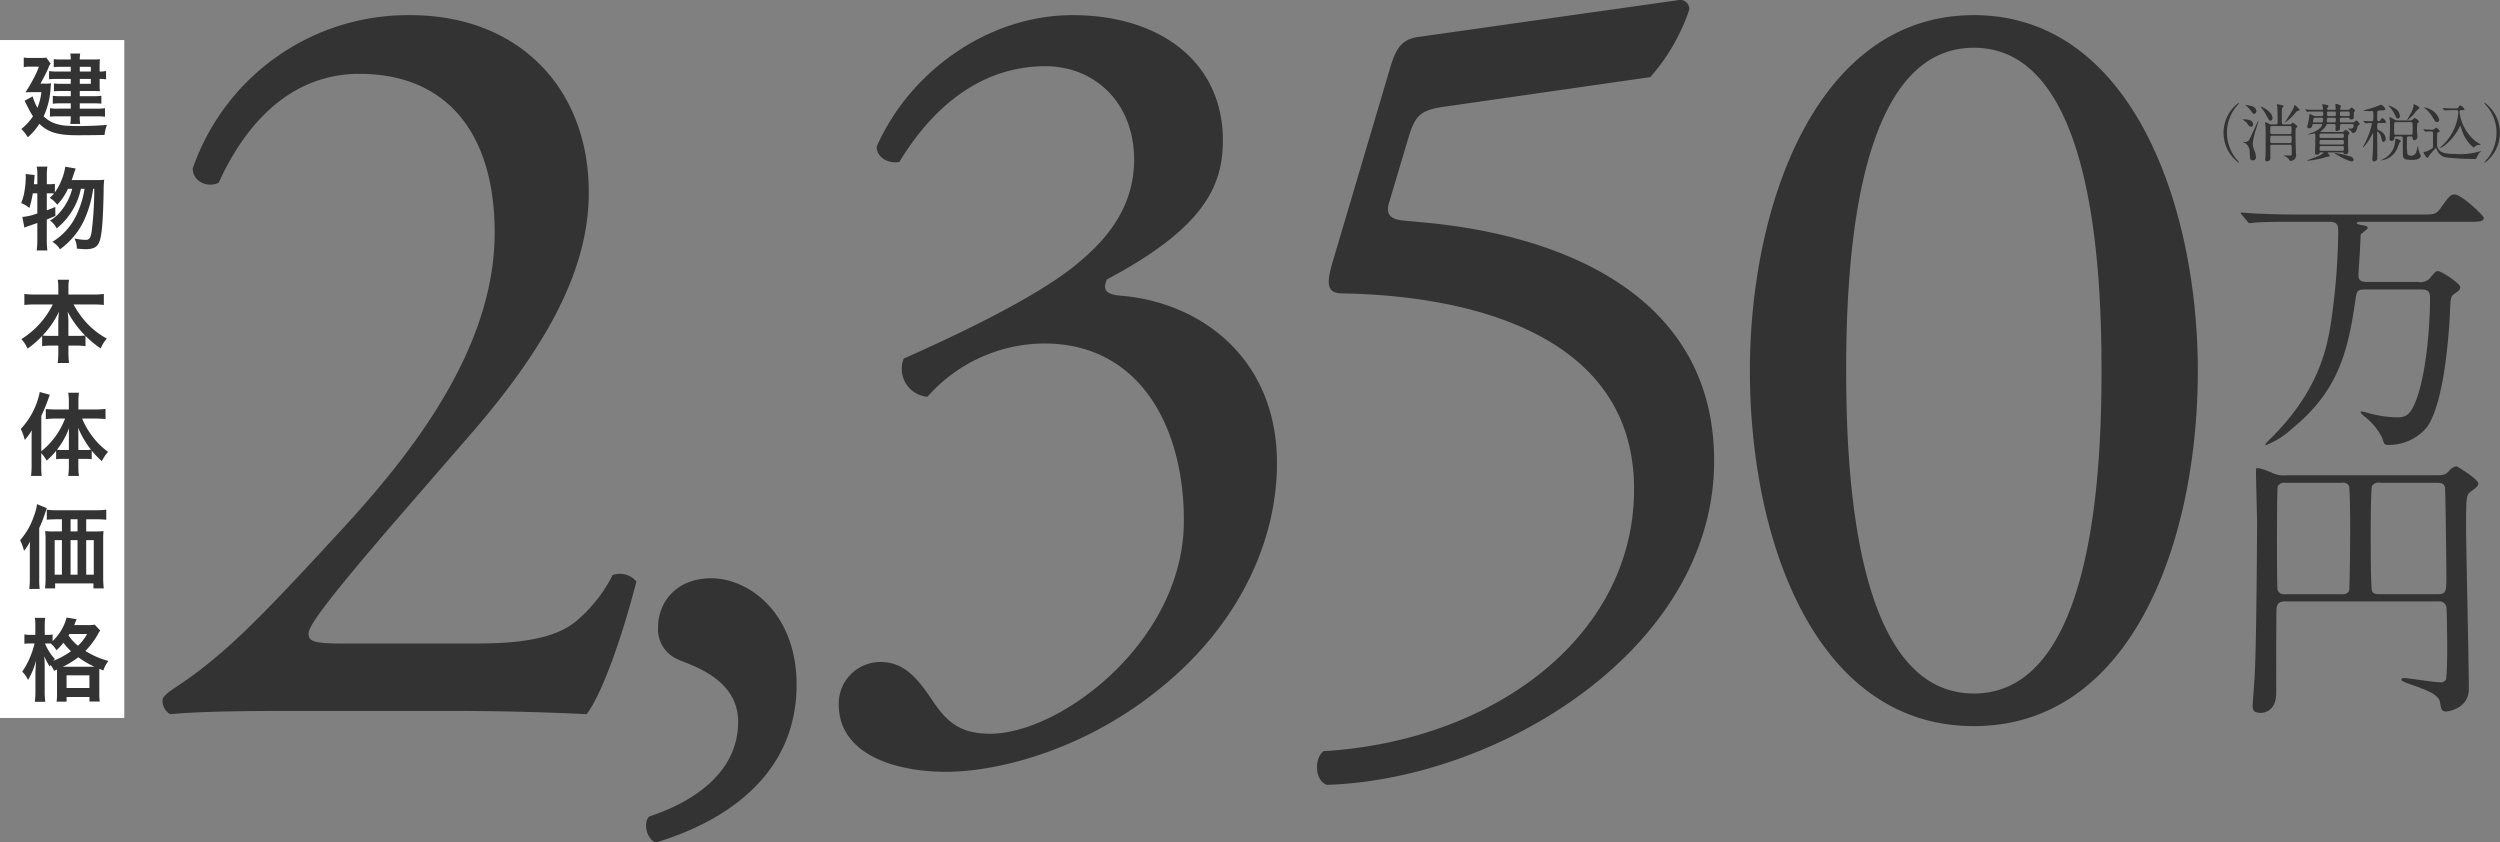 <svg id="sec-extraplan_txt-price.svg" data-name="sec-extraplan/txt-price.svg" xmlns="http://www.w3.org/2000/svg" width="442.531" height="149.12" viewBox="0 0 442.531 149.12">
  <rect x="0" y="0" width="442.531" height="149.12" fill="#808080" stroke="none"/>
  <defs>
    <style>
      .cls-1 {
        fill: #333;
        fill-rule: evenodd;
      }

      .cls-2 {
        fill: #fff;
      }
    </style>
  </defs>
  <path id="_消費税込_" data-name="（消費税込）" class="cls-1" d="M563.2,5251.41a7.292,7.292,0,0,1,1.6-4.57,4.888,4.888,0,0,0,.543-0.66,0.077,0.077,0,0,0-.077-0.07,6.594,6.594,0,0,0,0,10.6,0.071,0.071,0,0,0,.077-0.06,4.888,4.888,0,0,0-.543-0.66A7.329,7.329,0,0,1,563.2,5251.41Zm11.1,2.13a0.287,0.287,0,0,1,.355.32c0,0.05.011,0.07,0.011,1.23,0,0.36-.166.36-0.31,0.36s-0.831-.03-0.987-0.03c-0.033,0-.11,0-0.11.05a1.369,1.369,0,0,0,.255.12,1.586,1.586,0,0,1,.642.52c0.189,0.25.2,0.28,0.3,0.28a0.992,0.992,0,0,0,.975-1.18c0-.02-0.011-0.08-0.011-0.15-0.033-.48-0.089-2.87-0.089-3.4v-0.02a9.96,9.96,0,0,1,.044-1.03,1.76,1.76,0,0,0,.322-0.31,3.122,3.122,0,0,0-.854-0.69,0.421,0.421,0,0,0-.232.21,0.287,0.287,0,0,1-.255.11h-1.086c-0.366,0-.366-0.01-0.366-1.28,0-.14.011-1.48,0.033-1.57a3.5,3.5,0,0,0,.288-0.37c0-.1-0.088-0.13-0.3-0.17a4.06,4.06,0,0,0-.809-0.17,0.086,0.086,0,0,0-.089.09c0,0.05.078,0.32,0.078,0.39,0.055,0.77.055,1.31,0.055,2.78,0,0.15-.011.3-0.332,0.3h-0.72a0.788,0.788,0,0,1-.521-0.14,1.192,1.192,0,0,0-.577-0.22c-0.044,0-.088.01-0.088,0.06s0.066,0.28.077,0.34c0.056,0.36.056,1.74,0.056,2.22,0,0.37,0,2.34-.022,3.1,0,0.12-.056.72-0.056,0.87a0.289,0.289,0,0,0,.3.31,0.613,0.613,0,0,0,.621-0.65c0-.27-0.033-1.61-0.033-1.91a0.3,0.3,0,0,1,.354-0.37H574.3Zm0-3.32a0.282,0.282,0,0,1,.333.33c0,1.06,0,1.09-.333,1.09h-3.1a0.281,0.281,0,0,1-.332-0.33c0-1.07,0-1.09.332-1.09h3.1Zm0,1.72a0.293,0.293,0,0,1,.355.36c0,0.85,0,.94-0.355.94h-3.081a0.306,0.306,0,0,1-.365-0.37c0-.84,0-0.93.365-0.93H574.3Zm-7.824-5.41c0,0.01.055,0.04,0.122,0.1a5.644,5.644,0,0,1,.886.95c0.311,0.44.344,0.49,0.51,0.49a0.478,0.478,0,0,0,.421-0.51,1.1,1.1,0,0,0-1.008-.9,5.475,5.475,0,0,0-.887-0.18C566.491,5246.48,566.469,5246.5,566.48,5246.53Zm-0.51,2.51c-0.011.01-.022,0.04,0.044,0.07a2.576,2.576,0,0,1,.787.66,1,1,0,0,0,.687.59,0.406,0.406,0,0,0,.333-0.47C567.821,5248.9,565.97,5249.03,565.97,5249.04Zm3.214-2.27a0.158,0.158,0,0,0,.044.11,10.065,10.065,0,0,1,.876,1.3c0.521,0.98.576,1.1,0.8,1.1a0.417,0.417,0,0,0,.355-0.49C571.257,5247.64,569.228,5246.7,569.184,5246.77Zm5.974-.3a1.151,1.151,0,0,0-.056.24,4.562,4.562,0,0,1-.388.85c-0.188.34-1.274,2.02-1.274,2.03a0.023,0.023,0,0,0,.022.02,0.2,0.2,0,0,0,.1-0.06,9.838,9.838,0,0,0,1.884-1.81,0.531,0.531,0,0,1,.244-0.18c0.354-.11.4-0.12,0.4-0.19A4.537,4.537,0,0,0,575.158,5246.47Zm-9.121,6.61a2.856,2.856,0,0,0,.354.15,1.784,1.784,0,0,1,.831,1.66c0.056,1.13.067,1.41,0.544,1.41a0.538,0.538,0,0,0,.565-0.62,2.887,2.887,0,0,0-.178-0.91,3.636,3.636,0,0,1-.387-1.38,10.323,10.323,0,0,1,.565-2.52c0.066-.24.454-1.46,0.454-1.49,0-.01,0-0.07-0.033-0.07-0.089,0-1.219,2.62-1.485,3.1a0.919,0.919,0,0,1-1.042.62C566,5253.04,565.981,5253.04,566.037,5253.08Zm16.079-3.21a0.277,0.277,0,0,1,.321.26c0,0.25-.011.49-0.011,0.74a0.2,0.2,0,0,0,.222.24,0.853,0.853,0,0,0,.454-0.19c0.111-.09.111-0.13,0.111-0.45,0-.48,0-0.6.31-0.6h1.84a0.208,0.208,0,0,1,.255.22,0.481,0.481,0,0,1-.521.59c-0.044,0-.277-0.02-0.321-0.02-0.022,0-.1,0-0.1.05s0.477,0.38.543,0.48c0.166,0.22.189,0.26,0.333,0.26,0.465,0,.6-0.47.753-1.06a0.417,0.417,0,0,1,.178-0.3,0.29,0.29,0,0,0,.21-0.24,1.214,1.214,0,0,0-.587-0.62,1.614,1.614,0,0,0-.344.26,0.7,0.7,0,0,1-.366.09h-1.917c-0.288,0-.288-0.09-0.288-0.6a0.244,0.244,0,0,1,.277-0.23h1.263c0.1,0,.167.01,0.167,0.11,0,0.13,0,.19.255,0.19,0.509,0,.509-0.14.509-0.79a0.687,0.687,0,0,1,.056-0.53,0.306,0.306,0,0,0,.155-0.22,1.069,1.069,0,0,0-.621-0.55,0.442,0.442,0,0,0-.288.23,0.4,0.4,0,0,1-.343.16H583.39a0.151,0.151,0,0,1-.166-0.16c0-.09.178-0.44,0.178-0.52a1.6,1.6,0,0,0-.943-0.36c-0.055,0-.066.04-0.066,0.1,0,0.04.055,0.63,0.055,0.75a0.162,0.162,0,0,1-.2.19h-1.086a0.173,0.173,0,0,1-.222-0.17,0.479,0.479,0,0,1,.078-0.24,0.469,0.469,0,0,0,.144-0.25c0-.12-0.056-0.13-0.5-0.25a4.053,4.053,0,0,0-.477-0.08c-0.033,0-.11,0-0.11.05,0,0.03.122,0.65,0.122,0.77a0.176,0.176,0,0,1-.222.17H579.1c-0.631,0-1.208-.02-1.518-0.03-0.078,0-.421-0.05-0.488-0.05a0.038,0.038,0,0,0-.044.03,0.13,0.13,0,0,0,.055.07l0.211,0.26a0.147,0.147,0,0,0,.1.08c0.022,0,.277-0.04.321-0.04,0.443-.02.987-0.02,1.308-0.02h0.909c0.277,0,.277.12,0.277,0.6a0.238,0.238,0,0,1-.288.21h-1.053a1.148,1.148,0,0,1-.288-0.04,4.212,4.212,0,0,0-.732-0.32c-0.044,0-.066.02-0.088,0.24a9.914,9.914,0,0,1-.244,1.46,5.443,5.443,0,0,0-.122.58,0.256,0.256,0,0,0,.3.23,0.48,0.48,0,0,0,.565-0.47,0.278,0.278,0,0,1,.3-0.27h1.286c0.1,0,.177,0,0.177.1s-0.188.88-1.961,1.5a4.681,4.681,0,0,0-.51.2c0,0.03.055,0.04,0.1,0.04,0.155,0,.908-0.17.975-0.17,0.166,0,.188.06,0.188,0.52,0,0.7,0,1.4-.022,2.1,0,0.14-.033.71-0.033,0.83a0.3,0.3,0,0,0,.366.3,0.44,0.44,0,0,0,.476-0.33,0.161,0.161,0,0,1,.178-0.07h0.432c0.033,0,.088,0,0.088.05a3.932,3.932,0,0,1-1.274.74c-0.255.11-1.651,0.57-1.651,0.64,0,0.04.088,0.04,0.11,0.04a15.668,15.668,0,0,0,3.3-.67c0.067-.02.377-0.06,0.432-0.07,0.133-.03.167-0.06,0.167-0.13a2.7,2.7,0,0,0-.4-0.53c0-.07.044-0.07,0.088-0.07h2.538a0.194,0.194,0,0,1,.211.09,0.255,0.255,0,0,0,.288.22,0.458,0.458,0,0,0,.554-0.41c0-.02-0.011-0.19-0.011-0.22-0.033-1.2-.033-1.3-0.033-2.37a0.657,0.657,0,0,1,.077-0.44,1.38,1.38,0,0,0,.2-0.27,1.472,1.472,0,0,0-.709-0.6,1.8,1.8,0,0,0-.377.32,0.4,0.4,0,0,1-.244.06h-3.558c-0.232,0-.255,0-0.255-0.06,0-.04.521-0.49,0.61-0.59a2,2,0,0,0,.41-0.6,0.3,0.3,0,0,1,.288-0.15h1.031Zm-0.909-1.41c-0.288,0-.288-0.14-0.288-0.41,0-.24,0-0.4.277-0.4h1.009c0.277,0,.277.14,0.277,0.4s0,0.41-.277.41h-1Zm1,0.29a0.237,0.237,0,0,1,.266.28c0,0.41,0,.55-0.278.55h-1.041a0.226,0.226,0,0,1-.277-0.23c0-.35,0-0.6.31-0.6h1.02Zm1.263-.29a0.234,0.234,0,0,1-.266-0.28c0-.43,0-0.53.277-0.53H584.7a0.221,0.221,0,0,1,.233.27c0,0.41,0,.54-0.222.54h-1.241Zm-4.81,1.12c-0.111,0-.233,0-0.233-0.15a2.407,2.407,0,0,1,.133-0.58,0.275,0.275,0,0,1,.255-0.1h1.12a0.239,0.239,0,0,1,.288.26c0,0.57-.111.57-0.3,0.57h-1.263Zm1.208,3.91c-0.255,0-.277-0.15-0.277-0.33,0-.34.011-0.47,0.288-0.47h3.735c0.255,0,.288.12,0.288,0.34,0,0.32-.011.46-0.277,0.46h-3.757Zm-0.022,1.11c-0.222,0-.244-0.09-0.244-0.3,0-.47,0-0.53.244-0.53h3.8c0.222,0,.244.09,0.244,0.31,0,0.46,0,.52-0.233.52h-3.812Zm0.044-2.28c-0.3,0-.3-0.13-0.3-0.44a0.258,0.258,0,0,1,.244-0.32h3.779a0.251,0.251,0,0,1,.288.31c0,0.3,0,.45-0.288.45h-3.724Zm2.372,2.72,0.011,0.06c0.067,0.03.6,0.32,0.665,0.36a8.981,8.981,0,0,0,2.316,1.03,0.327,0.327,0,0,0,.366-0.34,0.744,0.744,0,0,0-.665-0.56,15.527,15.527,0,0,0-2.593-.59A0.127,0.127,0,0,0,582.26,5255.04Zm11.713-2.98a0.286,0.286,0,0,1,.354.33c0,1.9,0,2.5.022,2.95,0.034,0.74.388,0.87,1.563,0.87,0.355,0,1.6,0,1.6-.75a2.1,2.1,0,0,0-.188-0.38,3.559,3.559,0,0,1-.266-1.13,0.313,0.313,0,0,0-.067-0.23c-0.022,0-.221.93-0.277,1.11a0.958,0.958,0,0,1-1.574.38,14.408,14.408,0,0,1-.088-2.03,9.243,9.243,0,0,1,.033-0.99,0.3,0.3,0,0,1,.3-0.13h0.366c0.3,0,.31.13,0.332,0.33,0.045,0.33.167,0.35,0.266,0.35a0.619,0.619,0,0,0,.566-0.69c0-.11-0.067-0.84-0.067-0.97a8.529,8.529,0,0,1,.067-1.36c0.055-.05.188-0.15,0.221-0.19a0.178,0.178,0,0,0,.056-0.12,1.35,1.35,0,0,0-.787-0.6c-0.089,0-.1.02-0.288,0.24a0.816,0.816,0,0,1-.665.18H593.5a1.249,1.249,0,0,1-.765-0.21,2.2,2.2,0,0,0-.72-0.37c-0.067,0-.078.01-0.078,0.1a3.272,3.272,0,0,0,.1.38c0.022,0.15.022,1.59,0.022,1.84s-0.077,1.48-.077,1.55a0.3,0.3,0,0,0,.332.33,0.482,0.482,0,0,0,.51-0.5,0.266,0.266,0,0,1,.321-0.29h0.832Zm1.751-2.53a0.263,0.263,0,0,1,.3.14,8.875,8.875,0,0,1,.044,1.12c0,0.97,0,.97-0.343.97H593.13a0.279,0.279,0,0,1-.31-0.13,9.908,9.908,0,0,1-.033-1.13c0-.97,0-0.97.343-0.97h2.594Zm-4.954.15c0.388,0,.6,0,0.6-0.16a1.348,1.348,0,0,0-.643-0.71,0.623,0.623,0,0,0-.354.37,0.344,0.344,0,0,1-.3.19,0.281,0.281,0,0,1-.266-0.24c-0.011-.05-0.011-0.9-0.011-1.36,0-.23.189-0.32,0.832-0.33,0.432-.01.62-0.02,0.62-0.25a1.526,1.526,0,0,0-.8-0.76c-0.31.14-.631,0.27-0.831,0.35a18.226,18.226,0,0,1-2.039.6,1.5,1.5,0,0,0-.277.09,4.678,4.678,0,0,0,1.108.11c0.089,0,.344-0.02.4-0.02,0.31,0,.31.2,0.31,0.77,0,0.95,0,1.05-.354,1.05-0.211,0-1.186-.07-1.375-0.07-0.022,0-.044,0-0.044.02a0.119,0.119,0,0,0,.044.08l0.222,0.26a0.119,0.119,0,0,0,.089.06c0.111,0,.787-0.05.92-0.05,0.155,0,.232.03,0.232,0.17a12.989,12.989,0,0,1-1.1,3.12c-0.066.16-.476,0.96-0.476,1.03,0,0.01.011,0.02,0.044,0.02a8.926,8.926,0,0,0,1.574-2.32,0.582,0.582,0,0,1,.122-0.17c0.066,0,.066.08,0.066,0.11,0,0.1-.033,2.35-0.044,2.7,0,0.28-.1,1.72-0.1,1.75,0,0.23.055,0.38,0.321,0.38,0.566,0,.566-0.56.566-0.91,0-.49-0.034-3.66-0.034-4.27,0-.08.011-0.12,0.067-0.12a1.874,1.874,0,0,1,.676,1.22c0.122,0.52.222,0.64,0.377,0.64a0.556,0.556,0,0,0,.4-0.6,1.8,1.8,0,0,0-1.23-1.45c-0.289-.13-0.289-0.21-0.289-0.86,0-.41.1-0.44,0.4-0.44h0.577Zm2.028-2.66a2.781,2.781,0,0,0-.964-0.42,0.046,0.046,0,0,0-.045.04c0,0.02.167,0.15,0.2,0.19a5.674,5.674,0,0,1,.942,1.41c0.244,0.5.288,0.66,0.543,0.66a0.426,0.426,0,0,0,.343-0.47A1.718,1.718,0,0,0,592.8,5247.02Zm4.012-.42a1.963,1.963,0,0,0-.521-0.23c-0.067,0-.078.02-0.078,0.08,0,0.03.023,0.22,0.023,0.25a4.205,4.205,0,0,1-.643,1.52c-0.067.12-.5,0.91-0.5,0.93,0,0.04.011,0.05,0.033,0.05a10.3,10.3,0,0,0,1.153-1.07,6.442,6.442,0,0,1,.787-0.91c0.177-.09.2-0.1,0.2-0.19A0.813,0.813,0,0,0,596.81,5246.6Zm-3.281,5.98a1.234,1.234,0,0,0-.41-0.11c-0.111,0-.111.05-0.144,0.43a3.777,3.777,0,0,1-2.261,3.24,2.612,2.612,0,0,0-.255.15c0,0.02.011,0.02,0.023,0.02a2.3,2.3,0,0,0,.3-0.05,3.518,3.518,0,0,0,2.6-2.18,8.07,8.07,0,0,1,.388-0.96c0.155-.1.189-0.11,0.189-0.21C593.962,5252.77,593.906,5252.72,593.529,5252.58Zm4.7-1.43a0.132,0.132,0,0,0,.1.07c0.034,0,.2-0.03.233-0.03,0.2-.01.632-0.02,0.754-0.02,0.354,0,.354.18,0.354,0.31v2.43c-0.022.19-.022,0.24-0.687,0.58a2.445,2.445,0,0,1-.842.3c-0.067.01-.144,0.02-0.144,0.11a2.384,2.384,0,0,0,.643.95,0.435,0.435,0,0,0,.31-0.33,12.692,12.692,0,0,1,1.208-1.4c0.066,0,.078.03,0.222,0.35a2.13,2.13,0,0,0,1.584,1.3,44.368,44.368,0,0,0,5.143.28c0.21,0,.244-0.1.366-0.4a3.951,3.951,0,0,1,.354-0.62,4.959,4.959,0,0,0,.366-0.4c0-.03-0.022-0.02-0.2.05a11.309,11.309,0,0,1-4.29.48c-1.762,0-2.693-.13-3.158-1.02a1.629,1.629,0,0,1-.144-0.94c0-.22,0-1.69.033-1.75a1.311,1.311,0,0,1,.288-0.18,0.189,0.189,0,0,0,.144-0.18,1.288,1.288,0,0,0-.665-0.58,1.885,1.885,0,0,0-.332.26,0.338,0.338,0,0,1-.255.1c-0.033,0-.986-0.04-1.208-0.05-0.067,0-.344-0.03-0.4-0.03-0.022,0-.044,0-0.044.02a0.119,0.119,0,0,0,.055.08Zm0.853-3.93a2.968,2.968,0,0,0-.92-0.29,0.059,0.059,0,0,0-.066.03,1.039,1.039,0,0,0,.177.14,5.985,5.985,0,0,1,1.3,1.5c0.454,0.77.543,0.92,0.82,0.92a0.408,0.408,0,0,0,.388-0.44A3.016,3.016,0,0,0,599.08,5247.22Zm4.754,0.19c0.322,0,.322.21,0.322,0.51a8.977,8.977,0,0,1-2.5,5.41c-0.122.12-.8,0.75-0.8,0.76s0.011,0.02.033,0.02c0.078,0,1.652-.54,3.27-3.3,0.066-.11.343-0.7,0.355-0.7s0.288,0.89.332,1.01a6.278,6.278,0,0,0,2,2.9,0.159,0.159,0,0,0,.122-0.07,1.371,1.371,0,0,1,.543-0.34c0.089-.04.643-0.08,0.643-0.1s-0.765-.46-0.9-0.56a7.832,7.832,0,0,1-2.882-5.22,0.267,0.267,0,0,1,.3-0.32h0.255c0.088,0,.321,0,0.321-0.16a1.469,1.469,0,0,0-.765-0.68c-0.1,0-.111.03-0.31,0.35-0.122.18-.2,0.18-0.554,0.18-0.665,0-.687.02-1.507-0.02-0.111,0-.654-0.05-0.7-0.05a0.028,0.028,0,0,0-.033.03,0.109,0.109,0,0,0,.044.07l0.211,0.25a0.165,0.165,0,0,0,.1.08,1.841,1.841,0,0,0,.232-0.03c0.388-.02,1.153-0.02,1.408-0.02h0.465Zm7.08,4a7.33,7.33,0,0,1-1.6,4.58,4.9,4.9,0,0,0-.544.66,0.072,0.072,0,0,0,.078.06,6.594,6.594,0,0,0,0-10.6,0.079,0.079,0,0,0-.078.07,4.9,4.9,0,0,0,.544.66A7.293,7.293,0,0,1,610.914,5251.41Z" transform="translate(-169 -5227.91)"/>
  <path id="万円" class="cls-1" d="M597.477,5279.15c1.276,0,1.668.3,1.668,1.48,0,4.44-.539,12.52-2.257,17.55-1.227,3.6-2.258,3.6-3.779,3.6a20.264,20.264,0,0,1-4.074-.54c-0.294-.05-1.668-0.49-1.963-0.49-0.049,0-.2,0-0.2.1,0,0.19.1,0.29,0.932,0.98a10.961,10.961,0,0,1,2.847,3.55c0.393,1.19.442,1.29,1.129,1.29a8.828,8.828,0,0,0,6.625-2.91c3.485-4.29,4.172-18.69,4.27-20.47,0.1-2.61.1-2.91,0.834-3.4,0.687-.49.982-0.69,0.982-1.13,0-.7-3.337-2.86-3.926-2.86-0.344,0-.491.09-1.473,1.28a2.262,2.262,0,0,1-2.061.64h-9.079c-1.374,0-1.473-.64-1.473-1.19,0-.59.2-3.45,0.246-4.14l0.147-3.05c0.049-.2,1.227-0.89,1.227-1.19s-0.2-.34-1.031-0.49c-0.834-.2-0.883-0.2-0.883-0.35,0-.24.54-0.24,0.883-0.24h18.944c1.62,0,2.65,0,2.65-.69,0-.4-3.926-4.15-5.2-4.15-0.687,0-1.03.45-2.257,2.17-0.982,1.38-1.227,1.38-3.485,1.38H574.705c-2.258,0-4.466-.09-6.724-0.19-0.294,0-1.816-.15-2.159-0.15-0.1,0-.2,0-0.2.1a0.953,0.953,0,0,0,.245.34l0.932,1.09a0.564,0.564,0,0,0,.442.34c0.147,0,.883-0.1,1.031-0.1,1.717-.14,5.1-0.14,6.183-0.14h6.92c1.325,0,1.522.59,1.522,1.67a118.131,118.131,0,0,1-1.227,15.78c-0.736,4.84-2.16,12.58-11.092,21.26a2.471,2.471,0,0,0-.589.74,0.1,0.1,0,0,0,.1.09,14.74,14.74,0,0,0,4.613-2.9c8.1-6.61,9.913-13.47,11.239-22.84,0.245-1.57.245-1.82,1.864-1.82h9.669Zm3.092,55.22a1.277,1.277,0,0,1,1.472.99c0.1,0.4.147,6.46,0.147,7.45,0,1.08-.049,4.58-0.2,5.32a1.063,1.063,0,0,1-1.227.54c-0.982,0-5.448-.73-6.086-0.73-0.245,0-.589,0-0.589.24,0,0.3.295,0.4,2.9,1.33,1.423,0.55,3.681,1.33,3.926,2.67,0.2,1.33.295,1.67,1.129,1.67,0.245,0,3.975-.49,3.975-3.99,0-4.59-.491-24.95-0.491-29,0-5.27.1-5.37,0.884-5.96,1.03-.79,1.276-0.94,1.276-1.43,0-.69-3.632-3.01-3.926-3.01a2.353,2.353,0,0,0-1.325.89c-0.54.54-.737,0.69-2.307,0.69h-26.4a4.958,4.958,0,0,1-2.5-.4,9.9,9.9,0,0,0-2.65-.89c-0.245,0-.245.25-0.245,0.6,0,1.43.2,7.89,0.2,9.22,0,0.49-.1,21.99-0.442,27.22-0.049.79-.343,4.88-0.343,4.98,0,0.64,0,1.33,1.472,1.33,0.442,0,2.7-.2,2.7-3.55,0-7.69,0-13.36.05-14.79,0.049-1.34.883-1.39,1.619-1.39h26.993Zm-27.091-1.28a1.178,1.178,0,0,1-1.325-.79c-0.1-.44-0.1-7.54-0.1-8.58,0-1.18,0-9.42.147-9.76a1.294,1.294,0,0,1,1.276-.59h10.061a1.152,1.152,0,0,1,1.276.59c0.147,0.34.2,6.02,0.2,6.95,0,1.19-.049,11.2-0.2,11.59a1.222,1.222,0,0,1-1.276.59H573.478Zm16.883,0c-0.688,0-1.227,0-1.473-.54-0.245-.49-0.245-8.23-0.245-9.47,0-1.28,0-8.68.245-9.17a1.39,1.39,0,0,1,1.473-.54h9.815c0.785,0,1.423,0,1.62.84,0.1,0.59.245,14.79,0.245,15.48,0,3.06,0,3.4-1.718,3.4h-9.962Z" transform="translate(-169 -5227.91)"/>
  <path id="_2_350" data-name="2,350" class="cls-1" d="M229.554,5341.82c-4.979,0-5.937-.39-5.937-1.73,0-1.16,1.724-4.24,17.429-22.33l11.683-13.47c14.939-17.32,20.493-30.4,20.493-42.33,0-18.48-12.449-31.37-31.6-31.37a40.324,40.324,0,0,0-38.5,27.13c0,2.51,2.873,3.47,4.6,2.51,5.171-11.36,13.406-19.25,24.9-19.25,15.513,0,23.94,10.59,23.94,28.1,0,20.59-14.747,39.26-27.388,52.92-14.172,15.39-20.493,21.94-29.3,27.71-1.149.77-2.107,1.54-2.107,2.12a2.763,2.763,0,0,0,1.341,2.5c4.214-.39,10.534-0.58,21.259-0.58h27.771c8.81,0,16.854.19,24.707,0.58,2.873-3.85,6.32-13.86,8.81-23.48a3.833,3.833,0,0,0-4.213-1.15,26.011,26.011,0,0,1-6.129,7.89c-3.448,3.08-9.193,4.23-18,4.23H229.554Zm65.317-11.55c-6.129,0-9.385,4.24-9.385,8.66a5.756,5.756,0,0,0,3.256,5.58c1.724,0.97,10.917,3.08,10.917,11.17,0,10-9.768,14.81-15.7,16.74-1.149.96-.574,4.04,1.149,4.62,13.407-4.05,24.9-12.71,24.9-27.91C310,5336.43,301.574,5330.27,294.871,5330.27Zm41.564,34.26c9.385,0,25.856-4.04,40.028-16.55,11.875-10.39,18.578-24.25,18.578-38.11,0-18.28-13.215-28.48-27.771-29.63-2.3-.19-3.256-0.96-2.3-2.89,17.429-9.23,20.493-16.74,20.493-24.63,0-13.66-10.917-22.13-26.622-22.13-14.747,0-28.728,9.81-34.666,23.29,0,1.92,2.107,3.07,4.022,2.69,5.938-9.81,14.556-16.94,25.856-16.94,8.619,0,15.7,6.36,15.7,16.55,0,9.24-5.937,15.01-10.151,18.48-7.661,6.35-23.366,13.47-30.644,16.74a4.958,4.958,0,0,0,4.214,6.74,27.776,27.776,0,0,1,20.685-9.43c16.662,0,24.706,14.43,24.706,31.36,0,21.36-21.834,37.72-34.283,37.72-5.362,0-7.661-2.11-10.15-5.77-2.107-3.08-4.6-6.93-9.194-6.93a7.374,7.374,0,0,0-7.469,7.51C317.474,5361.64,327.816,5364.53,336.435,5364.53Zm68.572-90.64c-1.34,4.43-1.149,5.96,1.724,5.96,22.6,0.39,51.52,7.32,51.52,34.64,0,26.37-25.281,44.65-54.967,46.38-1.724,1.35-1.532,5.2.574,5.97,30.453-.97,68.566-24.06,68.566-57.35,0-29.25-26.813-39.83-50.754-42.14l-4.022-.39c-2.681-.19-3.447-1.15-2.681-3.46l3.447-11.55c1.149-3.66,2.107-4.62,6.512-5.19l36.2-5.2a34.89,34.89,0,0,0,6.895-11.93,1.607,1.607,0,0,0-1.724-1.73l-46.157,6.54c-3.065.38-4.022,2.12-4.98,5.19Zm113.39-43.3c-27.963,0-39.646,33.87-39.646,62.93,0,30.21,11.683,62.92,39.646,62.92s39.645-32.71,39.645-62.92C558.042,5264.46,546.359,5230.59,518.4,5230.59Zm0,5.77c21.067,0,22.6,39.07,22.6,57.16s-1.532,57.15-22.6,57.15-22.6-39.06-22.6-57.15S497.329,5236.36,518.4,5236.36Z" transform="translate(-169 -5227.91)"/>
  <g id="txt_建築本体価格" data-name="txt 建築本体価格">
    <rect id="txt_mark" data-name="txt mark" class="cls-2" y="7.09" width="22" height="120"/>
    <path id="建_物_本_体_価_格_" data-name="建 物 本 体 価 格 " class="cls-1" d="M181.525,5240.57h-2.4a7.989,7.989,0,0,1-1.44-.08v1.45a11.761,11.761,0,0,1,1.376-.06h2.463v0.86H179.67a6.751,6.751,0,0,1-1.12-.06v1.39c0.352-.03.592-0.05,1.024-0.05h1.951v0.92h-1.9a9.745,9.745,0,0,1-1.28-.07v1.41a8.447,8.447,0,0,1,1.28-.08h1.9v0.94h-2.287a7.739,7.739,0,0,1-1.392-.08v1.51a9.724,9.724,0,0,1,1.376-.07h2.3a7.9,7.9,0,0,1-.08,1.35H183.2a7.087,7.087,0,0,1-.08-1.35h3.039a11.144,11.144,0,0,1,1.424.07v-1.51a7.822,7.822,0,0,1-1.424.08h-3.039v-0.94h2.464a12.619,12.619,0,0,1,1.359.06v-1.39a10.792,10.792,0,0,1-1.343.07h-2.48v-0.92h2.448c0.415,0,.7.02,1.119,0.04a8.053,8.053,0,0,1-.048-0.96v-1.22a6.031,6.031,0,0,1,1.136.08v-1.49a4.6,4.6,0,0,1-1.136.1v-1.17a9.371,9.371,0,0,1,.048-1.01,10.679,10.679,0,0,1-1.215.05h-2.352a5.448,5.448,0,0,1,.08-1.05h-1.759a4.877,4.877,0,0,1,.08,1.05H179.75a8.716,8.716,0,0,1-1.232-.06v1.42a7.825,7.825,0,0,1,1.136-.06h1.871v0.83Zm1.6,0v-0.83h1.952v0.83h-1.952Zm0,1.31h1.952v0.86h-1.952v-0.86Zm-6.973.83a29.868,29.868,0,0,0,1.407-2.75,2.941,2.941,0,0,1,.4-0.81l-0.768-1.04a7.349,7.349,0,0,1-1.151.06h-1.7a6.476,6.476,0,0,1-1.135-.08v1.7a5.414,5.414,0,0,1,1.087-.08h1.6a14.249,14.249,0,0,1-1.008,2.2,26.765,26.765,0,0,1-1.375,2.35c0.384-.03.847-0.04,1.295-0.04h1.52a10.07,10.07,0,0,1-.7,2.78,9.779,9.779,0,0,1-.848-2.02l-1.423.76c0.16,0.3.272,0.56,0.352,0.7,0.192,0.4.336,0.65,0.368,0.72a10.513,10.513,0,0,0,.767,1.33,9.678,9.678,0,0,1-2.063,2.25,7.028,7.028,0,0,1,1.136,1.47,10.325,10.325,0,0,0,2.047-2.38c1.6,1.52,3.247,2.02,6.766,2.02,1.743,0,3.278-.02,4.782-0.05a6.035,6.035,0,0,1,.432-1.78c-1.52.13-3.5,0.21-5.454,0.21-0.24,0-.8-0.02-1.216-0.05a7.917,7.917,0,0,1-2.831-.53,5.2,5.2,0,0,1-1.711-1.16,13.509,13.509,0,0,0,1.231-5.12c0.032-.29.048-0.42,0.08-0.71a6.055,6.055,0,0,1-1.151.05h-0.736Zm5.534,17.07c0.1-.27.16-0.44,0.208-0.59,0.384-1.12.384-1.12,0.512-1.45l-1.856-.32a9.442,9.442,0,0,1-.7,2.46,9.344,9.344,0,0,1-1.136,2.09v-1.53a4.519,4.519,0,0,1-1.04.08h-0.384v-1.81a7.987,7.987,0,0,1,.1-1.31H175.5a6.946,6.946,0,0,1,.112,1.31v1.81H175c0.048-.59.064-0.67,0.128-1.63l-1.6-.18a5.059,5.059,0,0,1,.032.67,14.962,14.962,0,0,1-.208,2.26,9,9,0,0,1-.608,2.22,4.922,4.922,0,0,1,1.455.87,18.5,18.5,0,0,0,.608-2.6h0.8v3.56a9.9,9.9,0,0,1-2.655.62l0.368,1.9a6.753,6.753,0,0,1,.848-0.33c0.3-.1.783-0.26,1.439-0.5v3.02a12.7,12.7,0,0,1-.112,1.84h1.887a16.618,16.618,0,0,1-.1-1.84v-3.63c0.544-.22.768-0.32,1.52-0.64l-0.016-1.6a14.952,14.952,0,0,1-1.5.6v-3h0.384a6.367,6.367,0,0,1,.9.04,9.24,9.24,0,0,1-.768.76,4.937,4.937,0,0,1,1.328,1.22,10.27,10.27,0,0,0,1.9-2.82h0.752a10.041,10.041,0,0,1-2.047,4,6.57,6.57,0,0,1-1.888,1.62,3.713,3.713,0,0,1,1.184,1.39,12.121,12.121,0,0,0,4.286-7.01h0.656a17.278,17.278,0,0,1-1.535,4.85,11.139,11.139,0,0,1-4.159,4.54,3.812,3.812,0,0,1,1.344,1.32,13.418,13.418,0,0,0,4.158-4.92,19.665,19.665,0,0,0,1.712-5.79h0.192a59.421,59.421,0,0,1-.464,7.57c-0.176,1.14-.416,1.47-1.056,1.47a9.923,9.923,0,0,1-1.983-.25,3.894,3.894,0,0,1,.416,1.8c0.783,0.07,1.183.1,1.535,0.1,1.408,0,2.095-.37,2.463-1.33,0.432-1.1.64-3.52,0.752-8.96a14.487,14.487,0,0,1,.1-2.01,8.364,8.364,0,0,1-1.328.06h-4.43Zm-3.343,22.02a15.063,15.063,0,0,1-5.566,6.14,5.491,5.491,0,0,1,1.088,1.68,15.6,15.6,0,0,0,2.591-2.24v1.81a10.53,10.53,0,0,1,1.6-.1h1.264v1.09a14.711,14.711,0,0,1-.112,1.98h2.015a14.416,14.416,0,0,1-.112-1.98v-1.09h1.424a10.683,10.683,0,0,1,1.6.1v-1.83a18.3,18.3,0,0,0,2.687,2.23,6.53,6.53,0,0,1,1.088-1.75,13.741,13.741,0,0,1-3.487-2.68,16.019,16.019,0,0,1-2.4-3.36h3.423c0.751,0,1.231.03,1.935,0.09v-1.95a13.166,13.166,0,0,1-1.935.11h-4.335v-1.15a7.994,7.994,0,0,1,.112-1.47h-2a9.88,9.88,0,0,1,.1,1.49v1.13h-4.111a13.865,13.865,0,0,1-1.9-.11v1.95c0.656-.06,1.2-0.09,1.9-0.09h3.135Zm2.767,5.56v-2.52a13.031,13.031,0,0,0-.144-1.78,17.3,17.3,0,0,0,3.1,4.24,9.847,9.847,0,0,1-1.407.06h-1.552Zm-1.791,0h-1.36a9.96,9.96,0,0,1-1.423-.06,15.823,15.823,0,0,0,2.911-4.24,15.791,15.791,0,0,0-.128,1.79v2.51Zm-3.007,20.77a6,6,0,0,1,.943,1.31,11.612,11.612,0,0,0,1.68-1.74v1.5a7.69,7.69,0,0,1,1.135-.06h1.12v1.28a12.708,12.708,0,0,1-.112,1.74h1.9a12.463,12.463,0,0,1-.111-1.74v-1.28h1.2a7.773,7.773,0,0,1,1.168.06v-1.52a16.019,16.019,0,0,0,1.791,1.86,7.75,7.75,0,0,1,1.1-1.65,12.675,12.675,0,0,1-2.719-2.67,13.971,13.971,0,0,1-1.872-3.22h2.351a14.622,14.622,0,0,1,1.792.1v-1.81a14.02,14.02,0,0,1-1.839.1h-2.959v-1.44a11.5,11.5,0,0,1,.095-1.52h-1.9a9.043,9.043,0,0,1,.112,1.5v1.46h-2.335c-0.624,0-1.248-.03-1.744-0.08v1.79a13.6,13.6,0,0,1,1.7-.1h1.711a13.689,13.689,0,0,1-4.206,5.79v-6.27a34.308,34.308,0,0,0,1.5-3.74l-1.775-.48a13.4,13.4,0,0,1-3.359,6.54,9.368,9.368,0,0,1,.7,1.94,9.081,9.081,0,0,0,1.247-1.71c-0.032.7-.032,0.96-0.032,1.8v4.42a15.674,15.674,0,0,1-.1,1.87h1.888a14.452,14.452,0,0,1-.08-1.86v-2.17Zm6.558-.56v-2c0-.64,0-1.02-0.032-1.92a17.2,17.2,0,0,0,2.271,3.87c-0.368.03-.608,0.05-1.072,0.05h-1.167Zm-1.68,0h-1.056a10.027,10.027,0,0,1-1.055-.05,14.1,14.1,0,0,0,2.143-3.82c-0.032.75-.032,1.09-0.032,1.92v1.95Zm3.071,14.41v-2.15h1.663a18.459,18.459,0,0,1,1.888.08v-1.78a15.3,15.3,0,0,1-1.951.1h-6.686a14.35,14.35,0,0,1-1.888-.1v1.78c0.512-.05,1.1-0.08,1.888-0.08h0.784v2.15h-1.5a12.229,12.229,0,0,1-1.471-.06,11.278,11.278,0,0,1,.08,1.54v6.84a15.549,15.549,0,0,1-.1,1.76h1.791v-0.88h6.782v0.88h1.823a18.748,18.748,0,0,1-.1-2v-6.64a12.961,12.961,0,0,1,.064-1.5,11.536,11.536,0,0,1-1.44.06H184.26Zm-1.535,0h-1.232v-2.15h1.232v2.15Zm-2.767,1.54v6.11h-1.28v-6.11h1.28Zm1.535,0h1.232v6.11h-1.232v-6.11Zm2.767,0H185.6v6.11H184.26v-6.11Zm-9.981,6.77a17.042,17.042,0,0,1-.095,1.87h1.839a13.893,13.893,0,0,1-.08-1.86v-8.92a22.506,22.506,0,0,0,1.04-2.64c0.127-.37.175-0.51,0.3-0.88l-1.727-.71a9.245,9.245,0,0,1-.592,2.21,12.119,12.119,0,0,1-2.4,4.16,10.034,10.034,0,0,1,.688,1.9,9.869,9.869,0,0,0,1.071-1.64c-0.048.8-.048,1.08-0.048,1.74v4.77Zm4.815,16.14v4.09a10.184,10.184,0,0,1-.08,1.59h1.775v-0.82h4.047v0.8h1.823a10.093,10.093,0,0,1-.08-1.6v-3.52c0-.37,0-0.48.016-0.67l0.7,0.29a4.984,4.984,0,0,1,.9-1.68,14.477,14.477,0,0,1-4.079-1.78,14.111,14.111,0,0,0,2.191-2.91,4.828,4.828,0,0,1,.432-0.7l-0.975-1.04a7.373,7.373,0,0,1-1.392.08h-2.239a4.06,4.06,0,0,0,.16-0.4c0.16-.38.192-0.48,0.272-0.64l-1.776-.3a8.861,8.861,0,0,1-2.479,4.17v-1.17a4.708,4.708,0,0,1-.928.07h-0.463v-1.35a11.553,11.553,0,0,1,.08-1.66h-1.824a10.494,10.494,0,0,1,.08,1.66v1.35h-0.736a6.645,6.645,0,0,1-1.2-.08v1.66a8,8,0,0,1,1.183-.06h0.608a14.875,14.875,0,0,1-2.175,5,4.5,4.5,0,0,1,1.024,1.47,13.26,13.26,0,0,0,1.423-3.45c-0.048.7-.048,0.7-0.112,2.08v3.26a16.434,16.434,0,0,1-.1,1.97h1.84a15.754,15.754,0,0,1-.1-1.97v-4c0-.78-0.016-1.34-0.064-2.09a12.062,12.062,0,0,0,.943,1.81c0.064-.13.1-0.16,0.144-0.28a4.568,4.568,0,0,1,.64,1.04Zm-1.7-4.62c0.208,0,.288,0,0.592.01a4.792,4.792,0,0,1,1.008,1.19,10.183,10.183,0,0,0,1.231-1.33,10.529,10.529,0,0,0,1.344,1.5,14.359,14.359,0,0,1-3.151,1.71c0.112-.12.16-0.17,0.3-0.32a9.176,9.176,0,0,1-1.759-2.76H177.4Zm2.719,4.12a13.611,13.611,0,0,0,2.736-1.68,17.56,17.56,0,0,0,2.847,1.68h-5.583Zm4.3-5.8a7.452,7.452,0,0,1-1.615,2.08,8.673,8.673,0,0,1-1.664-1.81c0.08-.13.1-0.16,0.16-0.27h3.119Zm-3.631,7.32h4.047v2.24h-4.047v-2.24Z" transform="translate(-169 -5227.91)"/>
  </g>
</svg>
